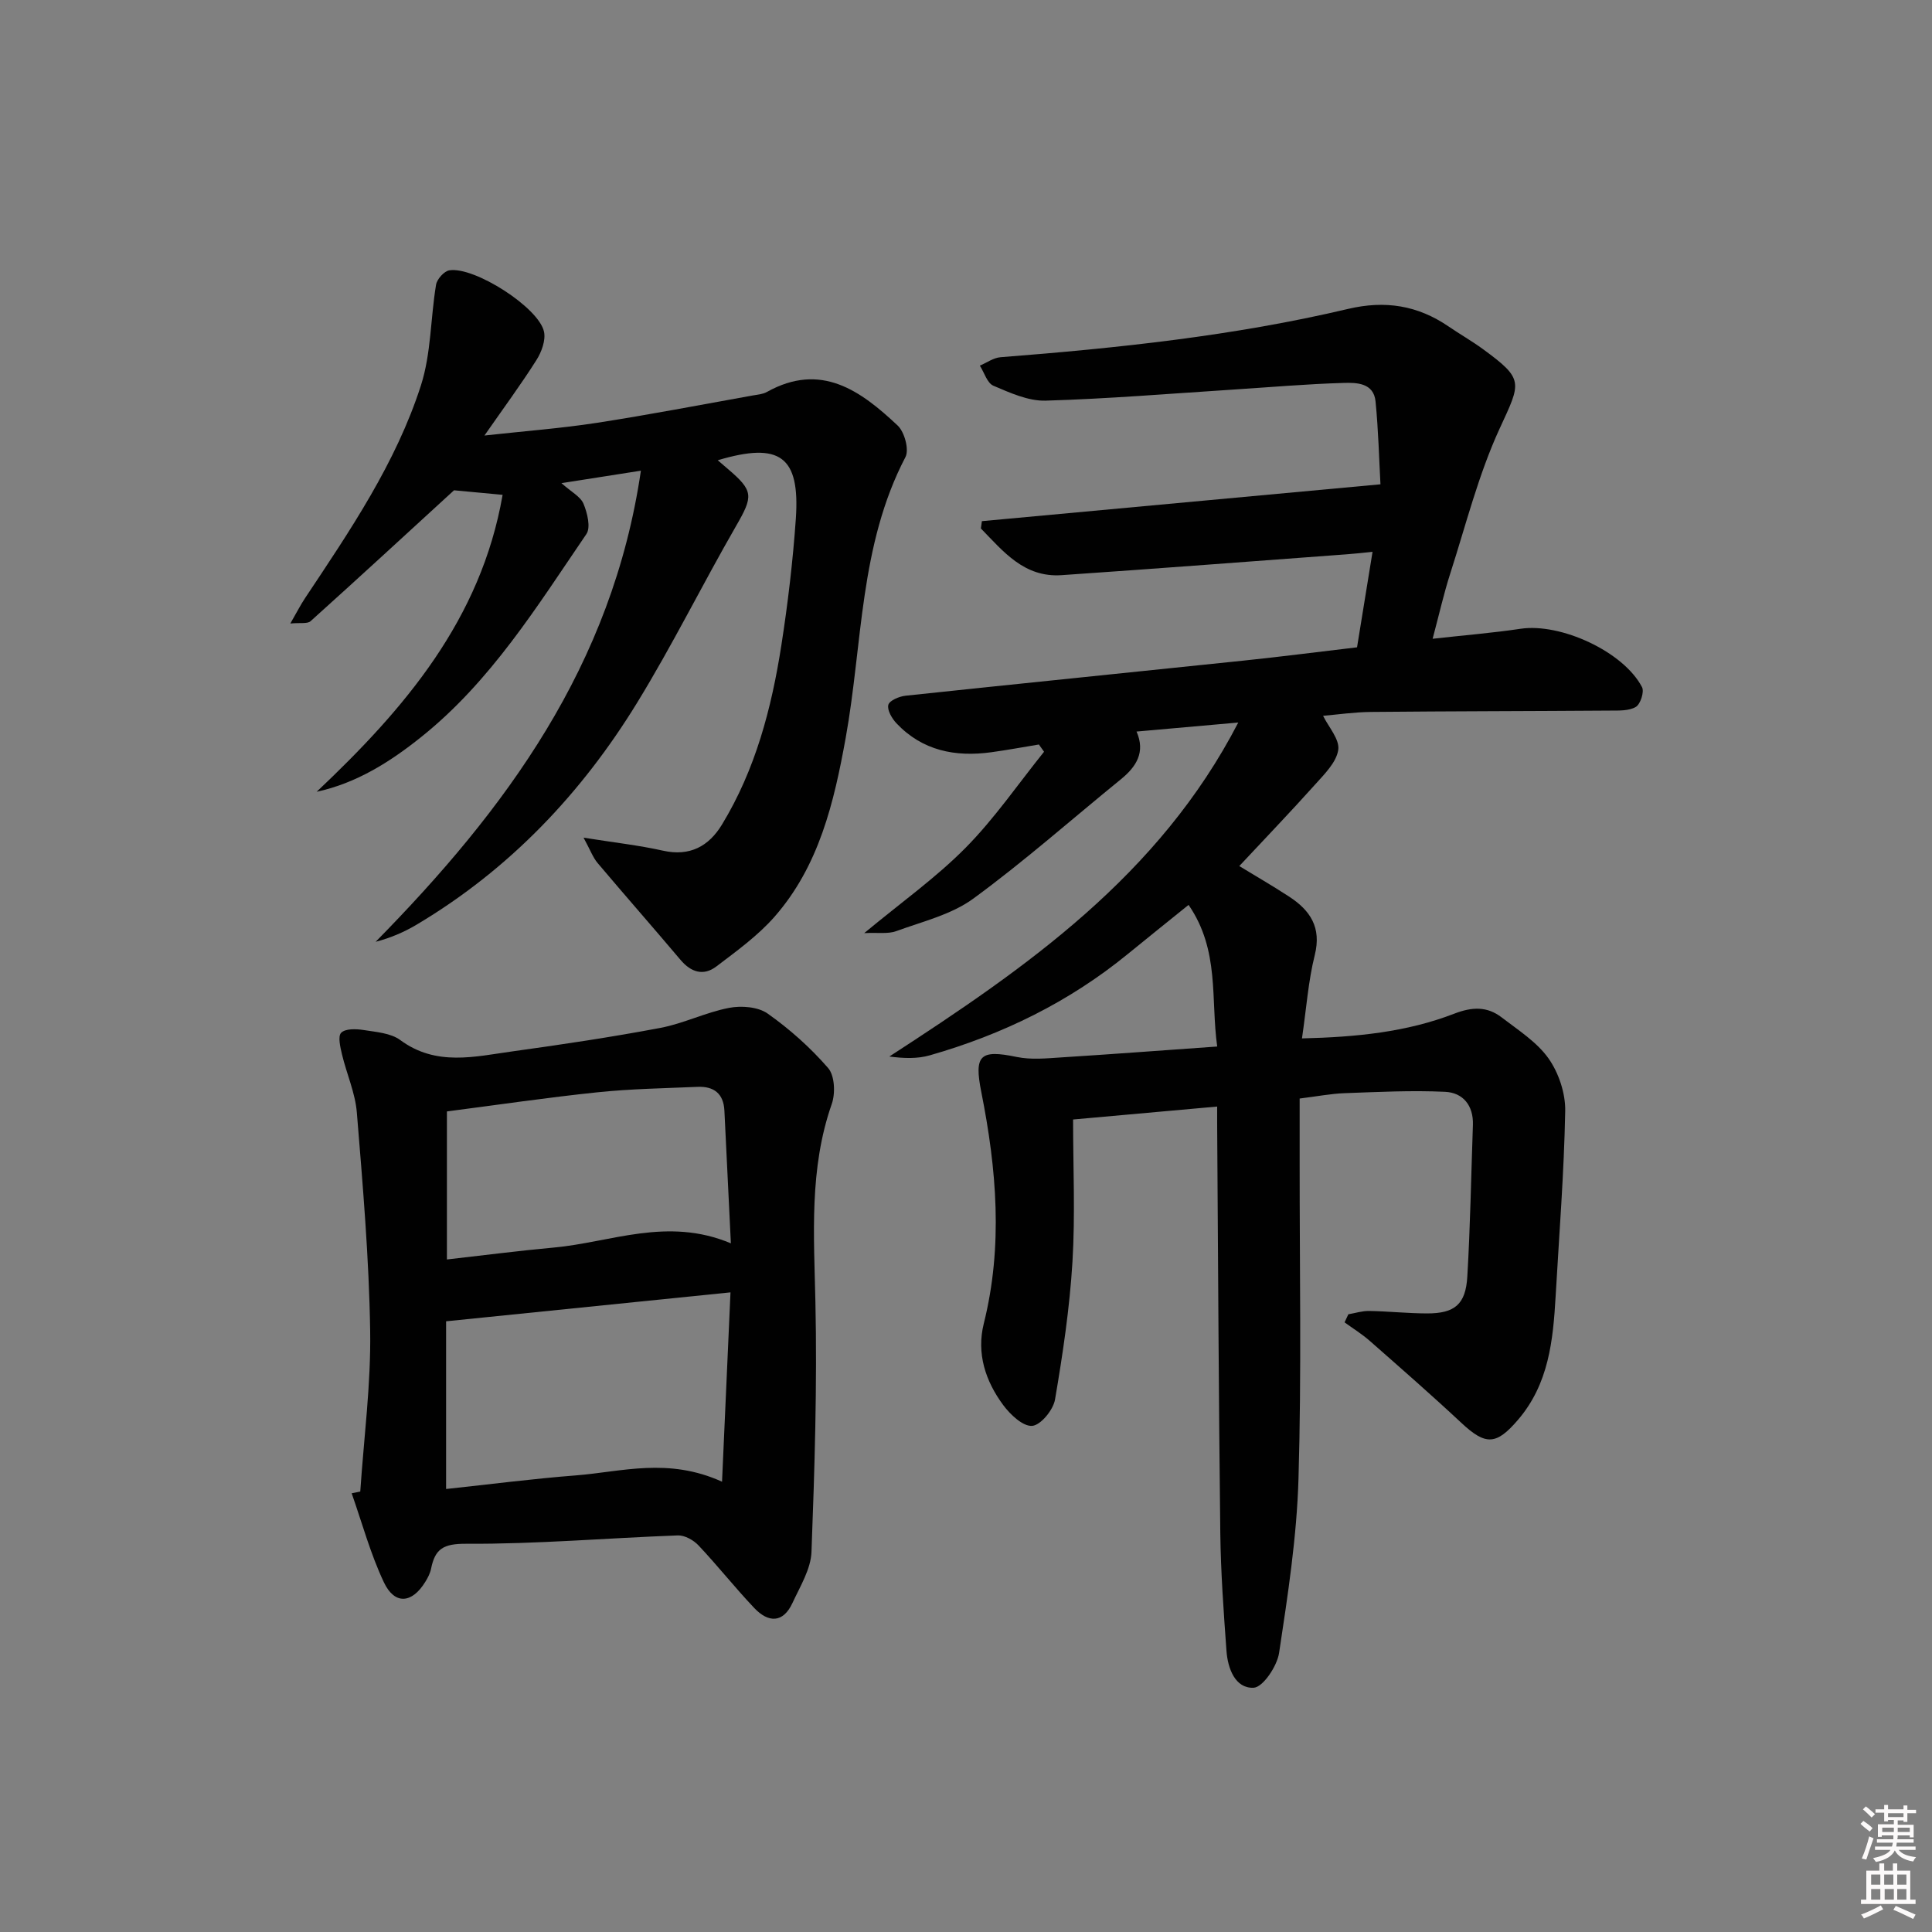 <svg enable-background="new 0 0 400 400" viewBox="0 0 400 400" xmlns="http://www.w3.org/2000/svg"><rect x="0" y="0" width="400" height="400" fill="#808080" stroke="none"/><path d="m385.2 377.6.6-.6c.6.4 1.3.9 1.9 1.5l-.6.7c-.8-.6-1.4-1.1-1.9-1.6zm.3 7.1c.6-1.4 1.1-2.9 1.5-4.5.3.1.6.3.9.4-.5 1.4-1 2.9-1.5 4.4l-.9-.2zm.2-10.1.6-.6c.7.5 1.3 1.1 1.9 1.6l-.7.7c-.6-.6-1.2-1.2-1.8-1.7zm8.4-.8h.8v.9h1.8v.7h-1.8v1.8h-.8v-.3h-1.2v.9h3.3v2.6h-.8v-.4h-2.5c0 .3 0 .6-.1.8h3.4v.7h-3.5c0 .3-.1.6-.1.8h4v.7h-3.5c.7.9 1.9 1.3 3.6 1.5-.2.2-.4.5-.6.9-1.9-.3-3.2-1.1-3.8-2.3-.5 1.1-1.8 2-3.9 2.4-.2-.3-.4-.5-.6-.8 1.9-.4 3.1-.9 3.6-1.7h-3.2v-.7h3.5c.1-.2.1-.5.2-.8h-3.3v-.7h3.4c0-.2 0-.5 0-.8h-2.4v.3h-.8v-2.6h3.3v-.9h-1.2v.3h-.8v-1.8h-1.8v-.7h1.8v-.9h.8v.9h3.2zm-4.4 5.5h2.4c0-.3 0-.6 0-.9h-2.4zm1.2-3.1h3.2v-.8h-3.2zm4.4 2.2h-2.4v.9h2.5v-.9z" fill="#fcfafa"/><path d="m389.2 385.8h.9v1.5h1.8v-1.5h.9v1.5h2.7v6h1.1v.9h-11.3v-.9h1.1v-6h2.7v-1.5zm.2 8.7.5.8c-1.2.6-2.5 1.3-4 1.9-.2-.3-.3-.6-.6-.8 1.6-.6 3-1.3 4.1-1.9zm-2-4.3h1.9v-2.1h-1.9zm0 3.1h1.9v-2.2h-1.9zm2.7-3.1h1.9v-2.1h-1.9zm.1 3.1h1.9v-2.2h-1.9zm2.3 1.3c1.4.6 2.7 1.2 4.1 1.8l-.5.9c-1.5-.7-2.8-1.4-4.1-1.9zm2.2-6.5h-1.9v2.1h1.9zm-1.9 5.2h1.9v-2.2h-1.9z" fill="#fcfafa"/><g fill="#010101"><path d="m252 229.1c-10.03.9-19.26 1.73-29.83 2.68 0 9.95.46 19.76-.13 29.49-.58 9.54-2 19.06-3.61 28.49-.37 2.15-2.96 5.31-4.73 5.45-1.91.15-4.54-2.34-6-4.31-3.66-4.95-5.56-10.67-4.02-16.86 4.01-16.05 2.66-32-.51-47.93-1.53-7.67-.28-8.86 7.32-7.28 2.98.62 6.21.29 9.31.09 10.44-.66 20.87-1.45 32.21-2.25-1.38-9.82.56-19.91-5.93-29.32-4.41 3.56-8.5 6.83-12.56 10.15-12.16 9.95-25.97 16.69-41 20.99-2.57.74-5.37.65-8.39.25 28.39-18.41 55.85-37.45 72.24-69.15-7.45.66-14.13 1.26-21.06 1.87 1.86 4.25-.01 7.25-3.23 9.87-10.17 8.27-20.01 16.99-30.57 24.72-4.54 3.32-10.52 4.74-15.95 6.73-1.69.62-3.74.27-6.63.41 7.66-6.36 14.86-11.47 20.98-17.66 5.99-6.06 10.88-13.21 16.25-19.89-.36-.5-.71-1-1.07-1.5-3.28.54-6.54 1.15-9.83 1.6-7.46 1.03-14.28-.3-19.66-5.99-.94-1-1.96-2.75-1.68-3.82.23-.9 2.26-1.75 3.57-1.89 23.29-2.48 46.6-4.82 69.9-7.26 7.6-.79 15.17-1.77 23.57-2.76.98-6.06 2.03-12.51 3.21-19.77-2.11.21-3.64.39-5.19.5-19.73 1.46-39.45 2.98-59.19 4.33-7.77.53-12.08-4.93-16.71-9.67.07-.5.14-1.01.21-1.51 27.2-2.51 54.4-5.03 82.52-7.63-.28-5.04-.42-11.13-1.02-17.18-.39-3.84-3.95-3.89-6.61-3.81-7.63.22-15.25.89-22.88 1.38-12.94.83-25.87 1.91-38.83 2.29-3.59.1-7.36-1.63-10.8-3.09-1.29-.55-1.89-2.73-2.8-4.16 1.42-.6 2.8-1.62 4.26-1.74 24.19-1.89 48.31-4.41 71.96-10 7.7-1.82 14.42-.74 20.82 3.63 2.34 1.6 4.8 3 7.09 4.67 8.6 6.29 7.93 6.83 3.49 16.46-4.41 9.57-7 19.99-10.25 30.08-1.31 4.08-2.25 8.28-3.63 13.45 6.52-.73 12.39-1.2 18.21-2.07 8.29-1.24 21.32 4.72 25.15 12.1.49.95-.33 3.51-1.29 4.08-1.42.84-3.5.75-5.31.76-16.49.12-32.99.12-49.48.28-3.47.03-6.94.54-9.96.8 1.11 2.29 3.47 4.88 3.14 7.06-.39 2.6-2.88 5.03-4.83 7.21-5.09 5.68-10.38 11.18-15.66 16.84 3.06 1.87 6.76 4 10.33 6.33 4.35 2.84 6.73 6.37 5.3 12.09-1.35 5.39-1.73 11.01-2.65 17.26 11.39-.27 21.73-1.33 31.53-5.12 3.71-1.43 6.8-1.54 9.81.77 3.42 2.63 7.28 5.08 9.7 8.49 2.12 3 3.53 7.24 3.46 10.9-.24 12.77-1.25 25.53-1.98 38.29-.53 9.19-1.41 18.21-7.82 25.67-4.47 5.2-6.65 5.32-11.7.6-6.2-5.79-12.6-11.38-18.97-16.98-1.61-1.42-3.47-2.56-5.21-3.83.26-.56.52-1.11.78-1.67 1.44-.25 2.89-.72 4.33-.69 3.99.07 7.97.5 11.95.51 5.72.01 8.01-1.85 8.35-7.61.62-10.46.79-20.94 1.16-31.41.14-4.04-2.07-6.69-5.75-6.86-6.92-.33-13.88.03-20.82.28-2.81.1-5.6.65-9.3 1.11v13.2c-.02 21.83.4 43.67-.24 65.48-.35 12.07-2.21 24.13-4.02 36.11-.42 2.74-3.34 7.11-5.27 7.2-3.82.17-5.35-3.98-5.62-7.62-.59-8.13-1.18-16.27-1.28-24.41-.33-27.64-.45-55.28-.64-82.93-.02-1.6-.01-3.24-.01-5.37z"/><path d="m65.56 163.93c18.24-17.23 34.01-35.67 38.5-61.48-4.15-.39-7.69-.72-10.06-.94-10.15 9.3-19.87 18.26-29.7 27.1-.66.59-2.13.28-4.19.48 1.3-2.24 2.08-3.8 3.04-5.24 9.31-13.99 18.83-27.96 24.01-44.09 2.11-6.59 1.97-13.88 3.12-20.81.19-1.15 1.66-2.8 2.74-2.98 5.18-.84 18.53 7.7 19.61 12.7.38 1.78-.5 4.19-1.55 5.85-3.18 5.03-6.72 9.82-10.78 15.65 8.32-.92 15.82-1.48 23.23-2.62 10.82-1.67 21.58-3.75 32.36-5.68.98-.17 2.05-.25 2.89-.72 11.22-6.26 19.43-.23 27.07 6.95 1.42 1.33 2.42 5 1.61 6.54-9.55 18.27-8.85 38.65-12.37 58.14-2.42 13.38-5.51 26.5-14.73 37.02-3.45 3.93-7.84 7.1-12.04 10.29-2.65 2.02-5.24 1.23-7.42-1.35-5.68-6.73-11.5-13.34-17.18-20.07-.96-1.14-1.49-2.65-2.9-5.24 6.41 1.02 11.48 1.58 16.43 2.69 5.58 1.25 9.5-.92 12.22-5.39 6.94-11.4 10.27-24.09 12.3-37.12 1.35-8.69 2.39-17.46 3-26.23.88-12.89-3.26-15.94-16.17-12.09.8.69 1.43 1.24 2.06 1.77 5.41 4.59 5.3 5.66 1.73 11.85-6.97 12.1-13.17 24.66-20.46 36.55-11.55 18.84-26.49 34.56-45.64 45.96-2.6 1.55-5.4 2.76-8.52 3.57 26.94-27.4 49-57.17 54.92-97.54-6.22.98-10.98 1.72-16.45 2.58 2.04 1.82 3.95 2.78 4.57 4.27.79 1.9 1.53 4.91.59 6.28-10.21 14.96-19.78 30.49-34.21 42.02-6.49 5.2-13.42 9.55-21.63 11.33z"/><path d="m74.59 308.81c.74-11.08 2.22-22.17 2.05-33.23-.23-15.09-1.53-30.18-2.76-45.25-.33-4.06-2.11-7.98-3.07-12.01-.35-1.5-.9-3.77-.17-4.5.88-.88 3.07-.81 4.61-.57 2.61.42 5.64.62 7.63 2.09 7.44 5.49 15.43 3.41 23.33 2.32 10.19-1.41 20.37-2.93 30.48-4.84 4.84-.91 9.41-3.22 14.25-4.15 2.54-.49 5.99-.23 7.98 1.17 4.58 3.23 8.87 7.06 12.54 11.29 1.36 1.57 1.52 5.24.75 7.43-4.69 13.39-3.69 27.08-3.39 40.89.38 17.27-.16 34.58-.81 51.86-.14 3.57-2.36 7.15-3.94 10.57-1.95 4.22-5.01 4.09-7.88 1.07-3.99-4.2-7.59-8.77-11.57-12.99-1.03-1.1-2.86-2.12-4.28-2.07-14.61.54-29.22 1.81-43.82 1.73-4.77-.03-6.45 1.08-7.27 5.16-.19.95-.68 1.89-1.2 2.73-2.76 4.49-6.34 4.8-8.57.09-2.78-5.88-4.5-12.26-6.67-18.43.61-.11 1.19-.24 1.78-.36zm74.9-2.04c.61-13.64 1.17-26.08 1.75-39.2-20.34 2.07-39.41 4.01-58.88 5.99v34.72c9.16-.98 18.03-2.13 26.93-2.82 9.48-.75 19.01-3.76 30.2 1.31zm1.83-49.35c-.47-9.69-.92-18.58-1.34-27.47-.17-3.56-2.21-5.07-5.55-4.93-6.93.3-13.88.41-20.76 1.13-10.35 1.08-20.65 2.6-31.14 3.96v30.65c7.61-.86 14.82-1.8 22.06-2.46 11.87-1.07 23.56-6.43 36.73-.88z"/></g></svg>